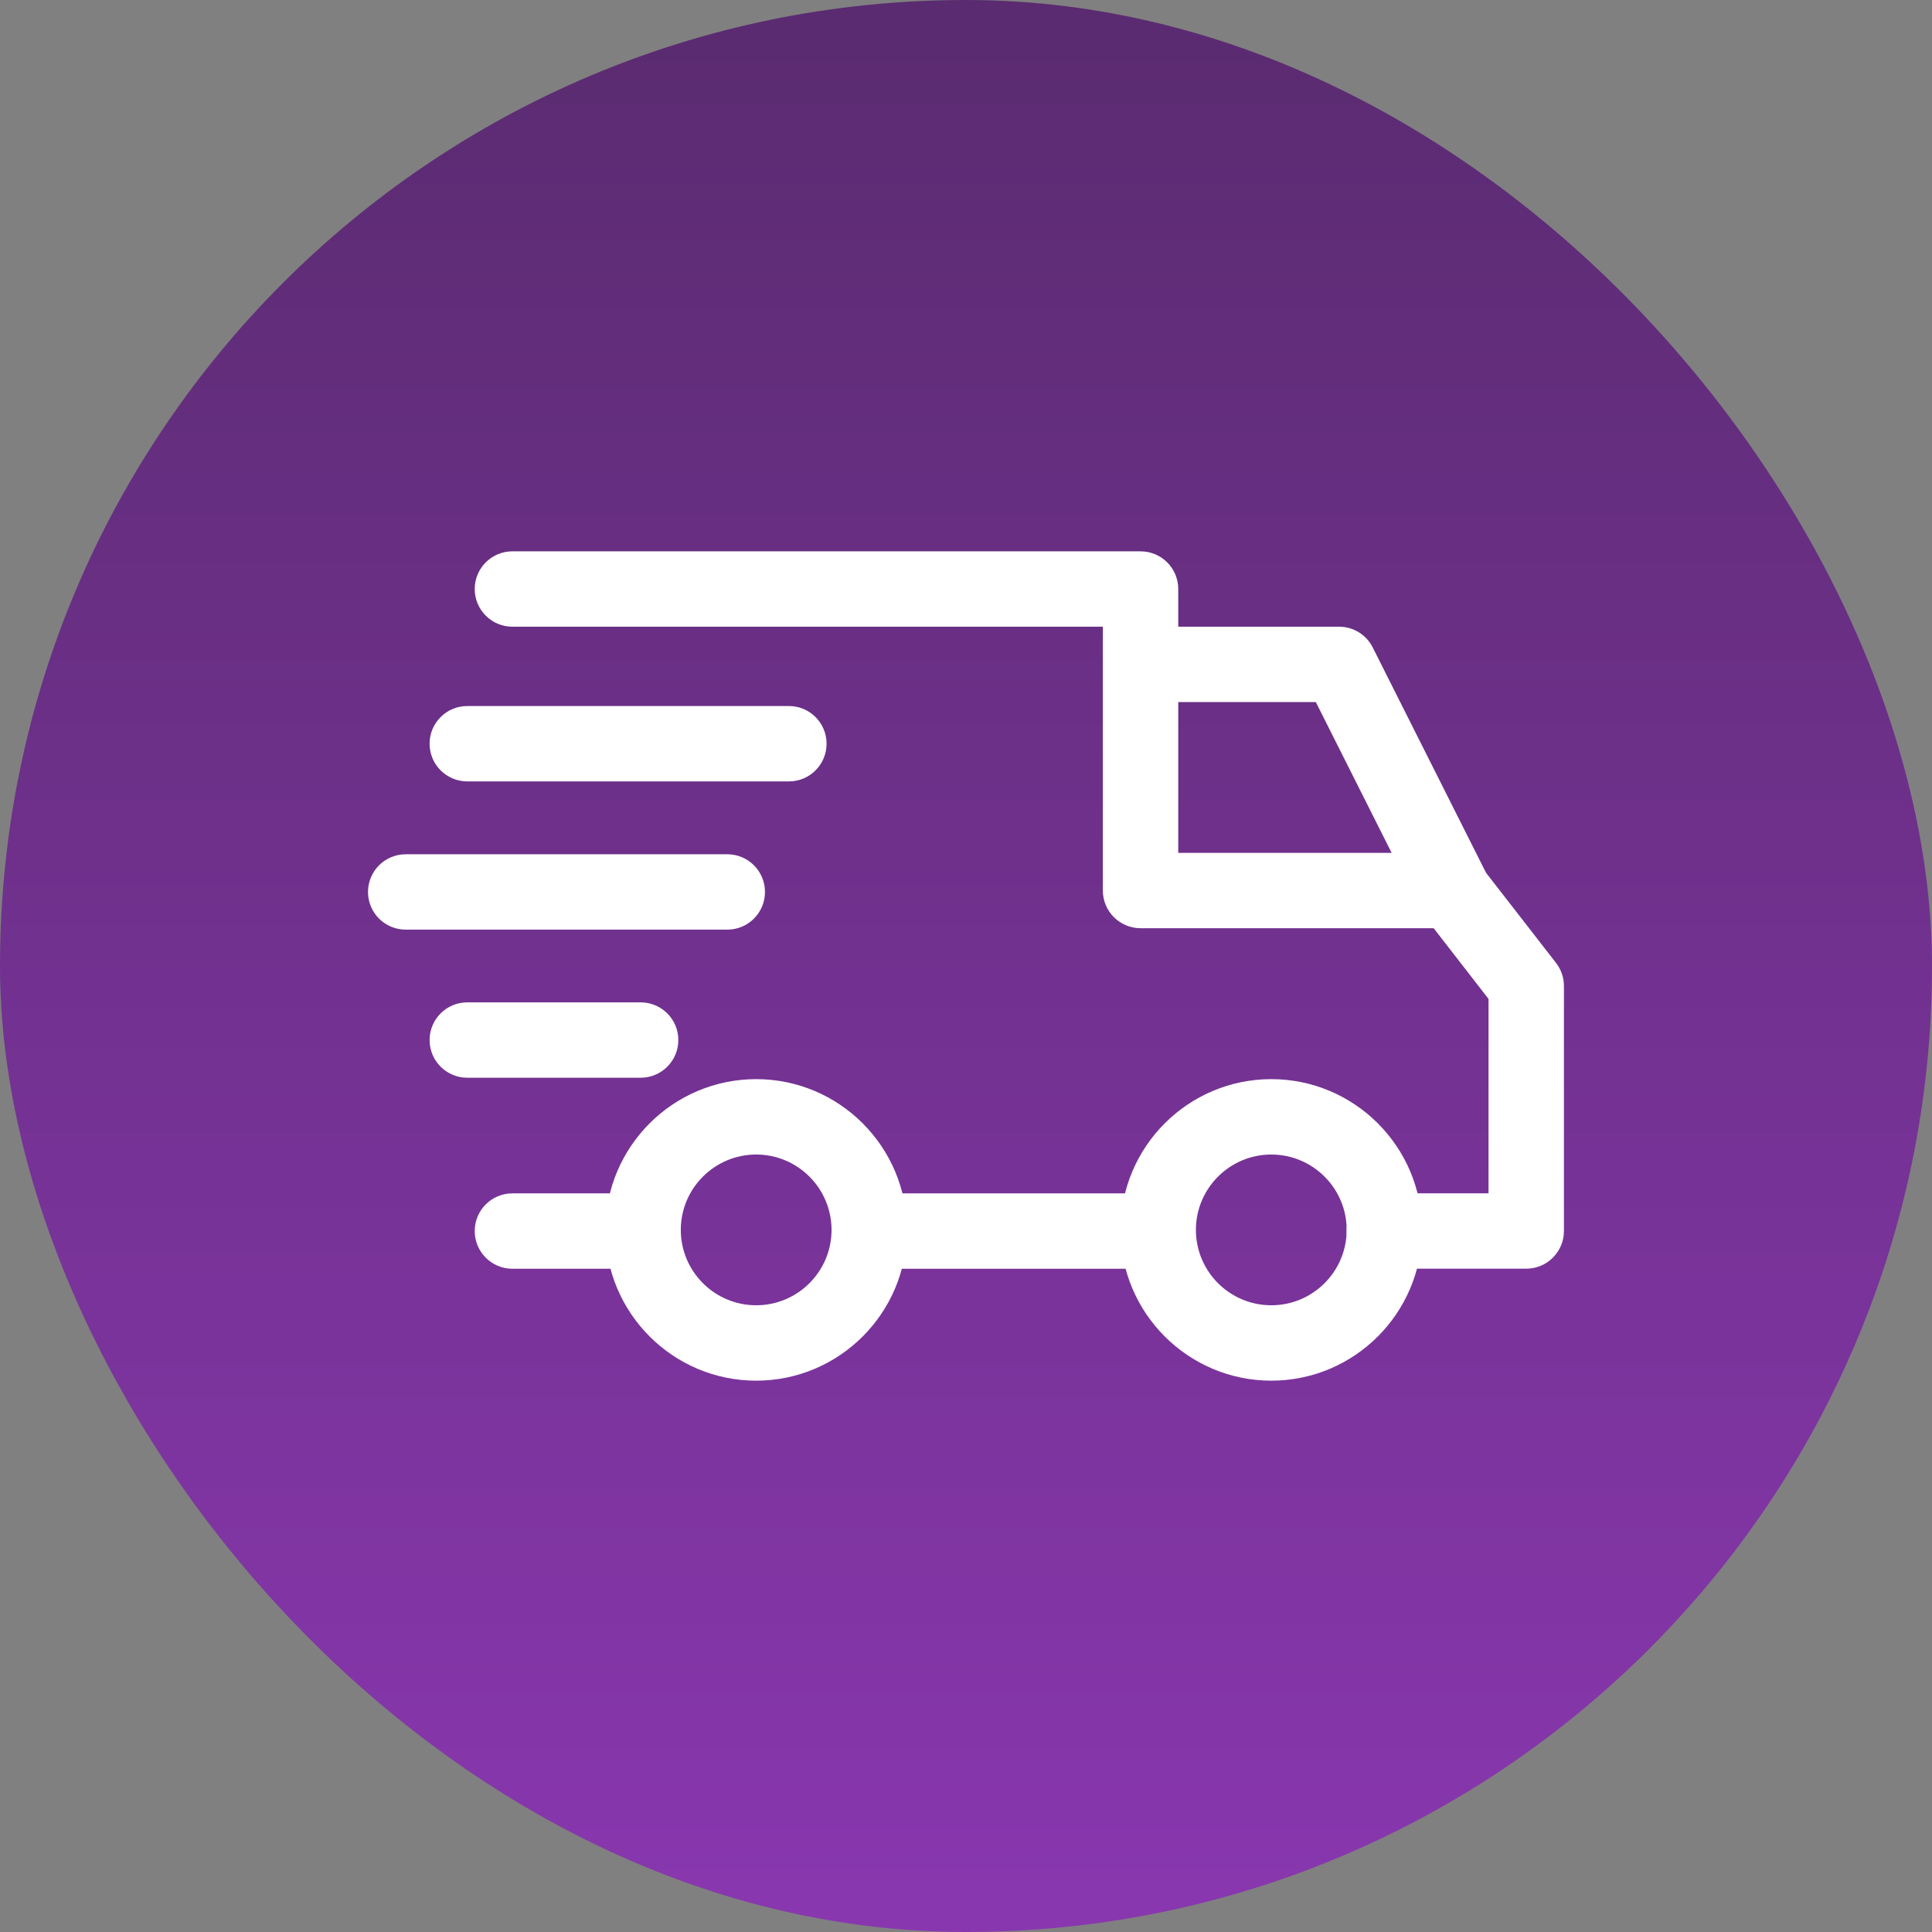 <svg width="84" height="84" viewBox="0 0 84 84" fill="none" xmlns="http://www.w3.org/2000/svg">
<rect x="0" y="0" width="84" height="84" fill="#808080" stroke="none"/>
<rect width="84" height="84" rx="42" fill="url(#paint0_linear_9344_2862)"/>
<path d="M55.273 46.919C51.659 46.919 48.719 49.86 48.719 53.474C48.719 57.088 51.659 60.029 55.273 60.029C58.888 60.029 61.828 57.088 61.828 53.474C61.828 49.86 58.888 46.919 55.273 46.919ZM55.273 56.751C53.466 56.751 51.996 55.282 51.996 53.474C51.996 51.667 53.466 50.197 55.273 50.197C57.081 50.197 58.551 51.667 58.551 53.474C58.551 55.282 57.081 56.751 55.273 56.751Z" fill="white"/>
<path d="M32.877 46.919C29.263 46.919 26.322 49.86 26.322 53.474C26.322 57.088 29.263 60.029 32.877 60.029C36.491 60.029 39.431 57.088 39.431 53.474C39.431 49.86 36.491 46.919 32.877 46.919ZM32.877 56.751C31.07 56.751 29.6 55.282 29.6 53.474C29.6 51.667 31.07 50.197 32.877 50.197C34.684 50.197 36.154 51.667 36.154 53.474C36.154 55.282 34.684 56.751 32.877 56.751Z" fill="white"/>
<path d="M59.684 28.15C59.406 27.597 58.84 27.248 58.22 27.248H49.59V30.525H57.21L61.672 39.4L64.6 37.928L59.684 28.15Z" fill="white"/>
<path d="M50.359 51.886H37.96V55.163H50.359V51.886Z" fill="white"/>
<path d="M27.959 51.886H22.278C21.373 51.886 20.64 52.619 20.64 53.524C20.64 54.429 21.373 55.163 22.278 55.163H27.959C28.864 55.163 29.598 54.429 29.598 53.524C29.598 52.619 28.864 51.886 27.959 51.886Z" fill="white"/>
<path d="M67.653 41.865L64.429 37.714C64.12 37.314 63.642 37.08 63.135 37.08H51.228V25.609C51.228 24.704 50.494 23.971 49.589 23.971H22.278C21.373 23.971 20.64 24.704 20.64 25.609C20.64 26.514 21.373 27.248 22.278 27.248H47.95V38.718C47.95 39.624 48.684 40.357 49.589 40.357H62.333L64.719 43.431V51.882H60.186C59.281 51.882 58.547 52.616 58.547 53.521C58.547 54.426 59.281 55.16 60.186 55.16H66.358C67.263 55.16 67.997 54.426 67.997 53.521V42.87C67.997 42.506 67.876 42.152 67.653 41.865Z" fill="white"/>
<path d="M27.854 43.581H20.316C19.411 43.581 18.678 44.314 18.678 45.219C18.678 46.124 19.411 46.858 20.316 46.858H27.854C28.759 46.858 29.493 46.124 29.493 45.219C29.493 44.314 28.759 43.581 27.854 43.581Z" fill="white"/>
<path d="M31.622 37.142H17.639C16.734 37.142 16 37.876 16 38.781C16 39.686 16.734 40.419 17.639 40.419H31.622C32.527 40.419 33.26 39.686 33.26 38.781C33.26 37.876 32.527 37.142 31.622 37.142Z" fill="white"/>
<path d="M34.3 30.697H20.316C19.411 30.697 18.678 31.43 18.678 32.335C18.678 33.24 19.411 33.974 20.316 33.974H34.3C35.205 33.974 35.938 33.24 35.938 32.335C35.938 31.43 35.205 30.697 34.3 30.697Z" fill="white"/>
<defs>
<linearGradient id="paint0_linear_9344_2862" x1="42" y1="0" x2="42" y2="84" gradientUnits="userSpaceOnUse">
<stop stop-color="#5A2B70"/>
<stop offset="1" stop-color="#8937AF"/>
</linearGradient>
</defs>
</svg>

